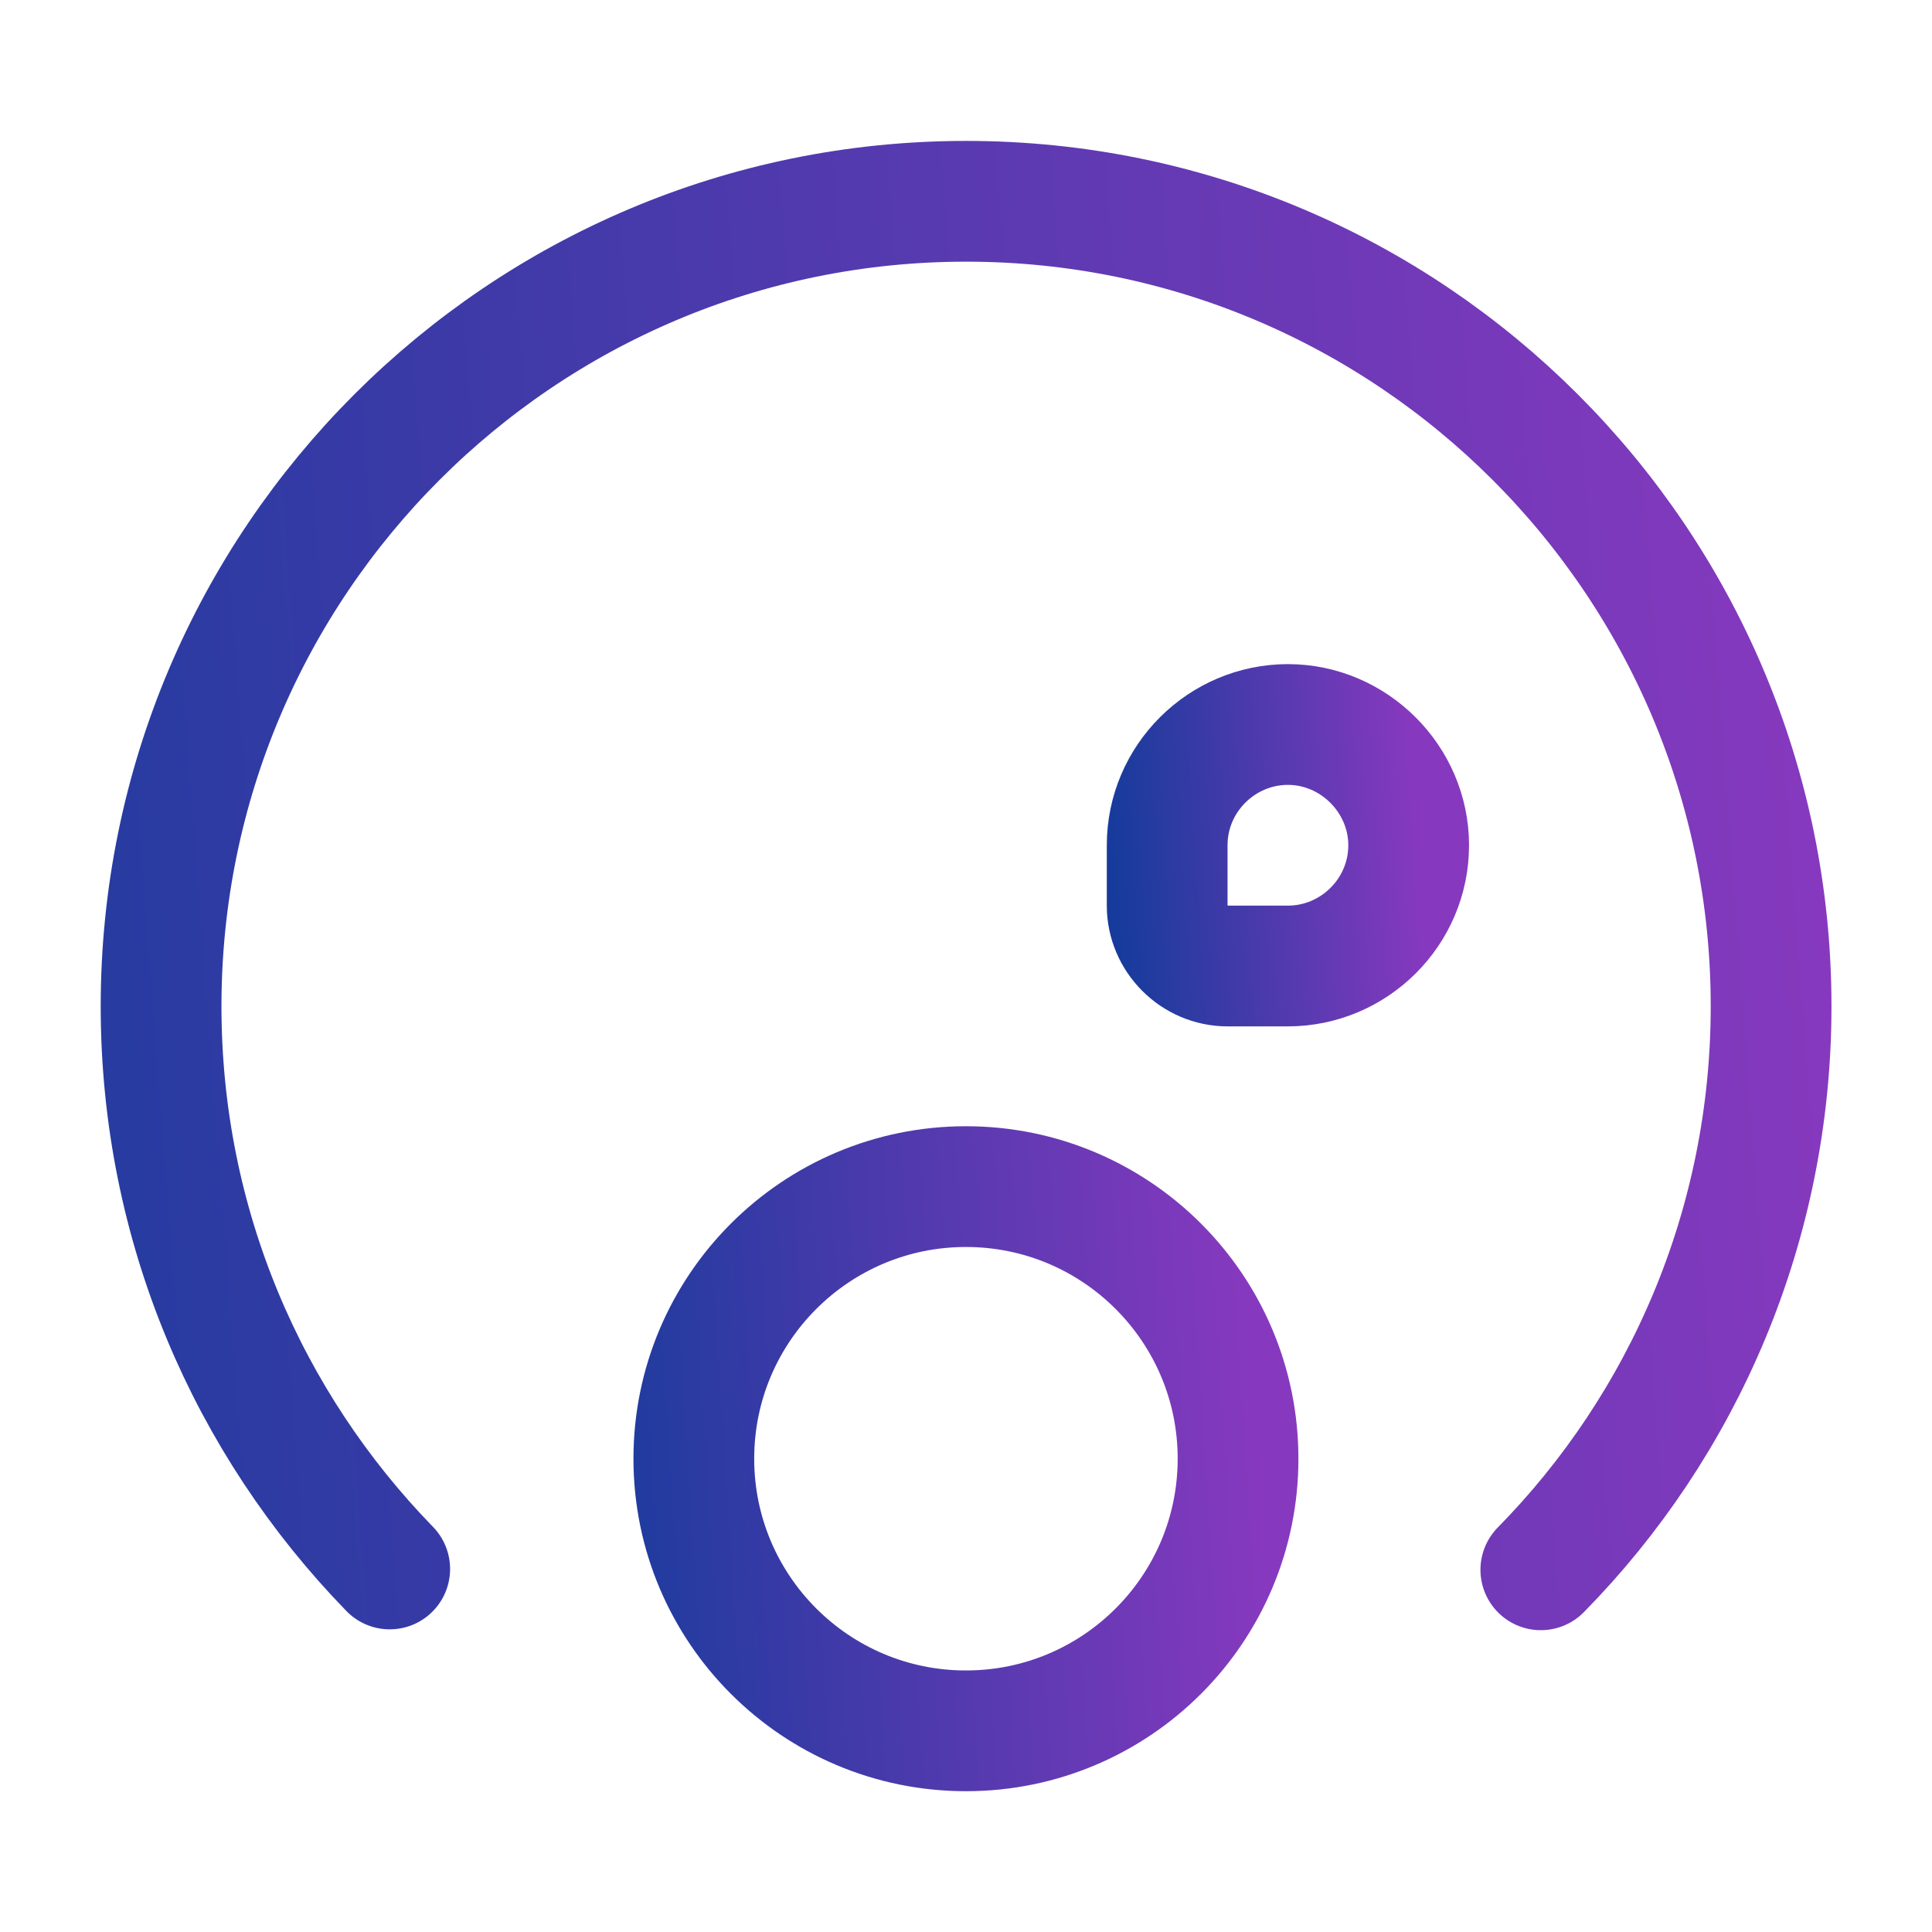<svg xmlns="http://www.w3.org/2000/svg" width="32" height="32" viewBox="0 0 32 32" fill="none"><path d="M25.521 26.001C27.881 23.601 29.335 20.294 29.335 16.667C29.335 9.307 23.361 3.334 16.001 3.334C8.641 3.334 2.668 9.307 2.668 16.667C2.668 20.294 4.108 23.574 6.455 25.987" stroke="url(#paint0_linear_1628_11787)" stroke-width="2" stroke-miterlimit="10" stroke-linecap="round" stroke-linejoin="round"></path><path d="M15.999 28.668C18.488 28.668 20.506 26.65 20.506 24.161C20.506 21.672 18.488 19.654 15.999 19.654C13.51 19.654 11.492 21.672 11.492 24.161C11.492 26.65 13.51 28.668 15.999 28.668Z" stroke="url(#paint1_linear_1628_11787)" stroke-width="2" stroke-miterlimit="10" stroke-linecap="round" stroke-linejoin="round"></path><path d="M20.332 16H21.332C22.425 16 23.332 15.107 23.332 14C23.332 12.907 22.425 12 21.332 12C20.239 12 19.332 12.893 19.332 14V15C19.332 15.547 19.785 16 20.332 16Z" stroke="url(#paint2_linear_1628_11787)" stroke-width="2" stroke-miterlimit="10" stroke-linecap="round" stroke-linejoin="round"></path><defs><linearGradient id="paint0_linear_1628_11787" x1="-1.693" y1="34.387" x2="31.493" y2="31.878" gradientUnits="userSpaceOnUse"><stop stop-color="#173B9C"></stop><stop offset="1" stop-color="#8639BE"></stop></linearGradient><linearGradient id="paint1_linear_1628_11787" x1="10.018" y1="32.003" x2="21.253" y2="31.28" gradientUnits="userSpaceOnUse"><stop stop-color="#173B9C"></stop><stop offset="1" stop-color="#8639BE"></stop></linearGradient><linearGradient id="paint2_linear_1628_11787" x1="18.678" y1="17.48" x2="23.664" y2="17.16" gradientUnits="userSpaceOnUse"><stop stop-color="#173B9C"></stop><stop offset="1" stop-color="#8639BE"></stop></linearGradient></defs></svg>